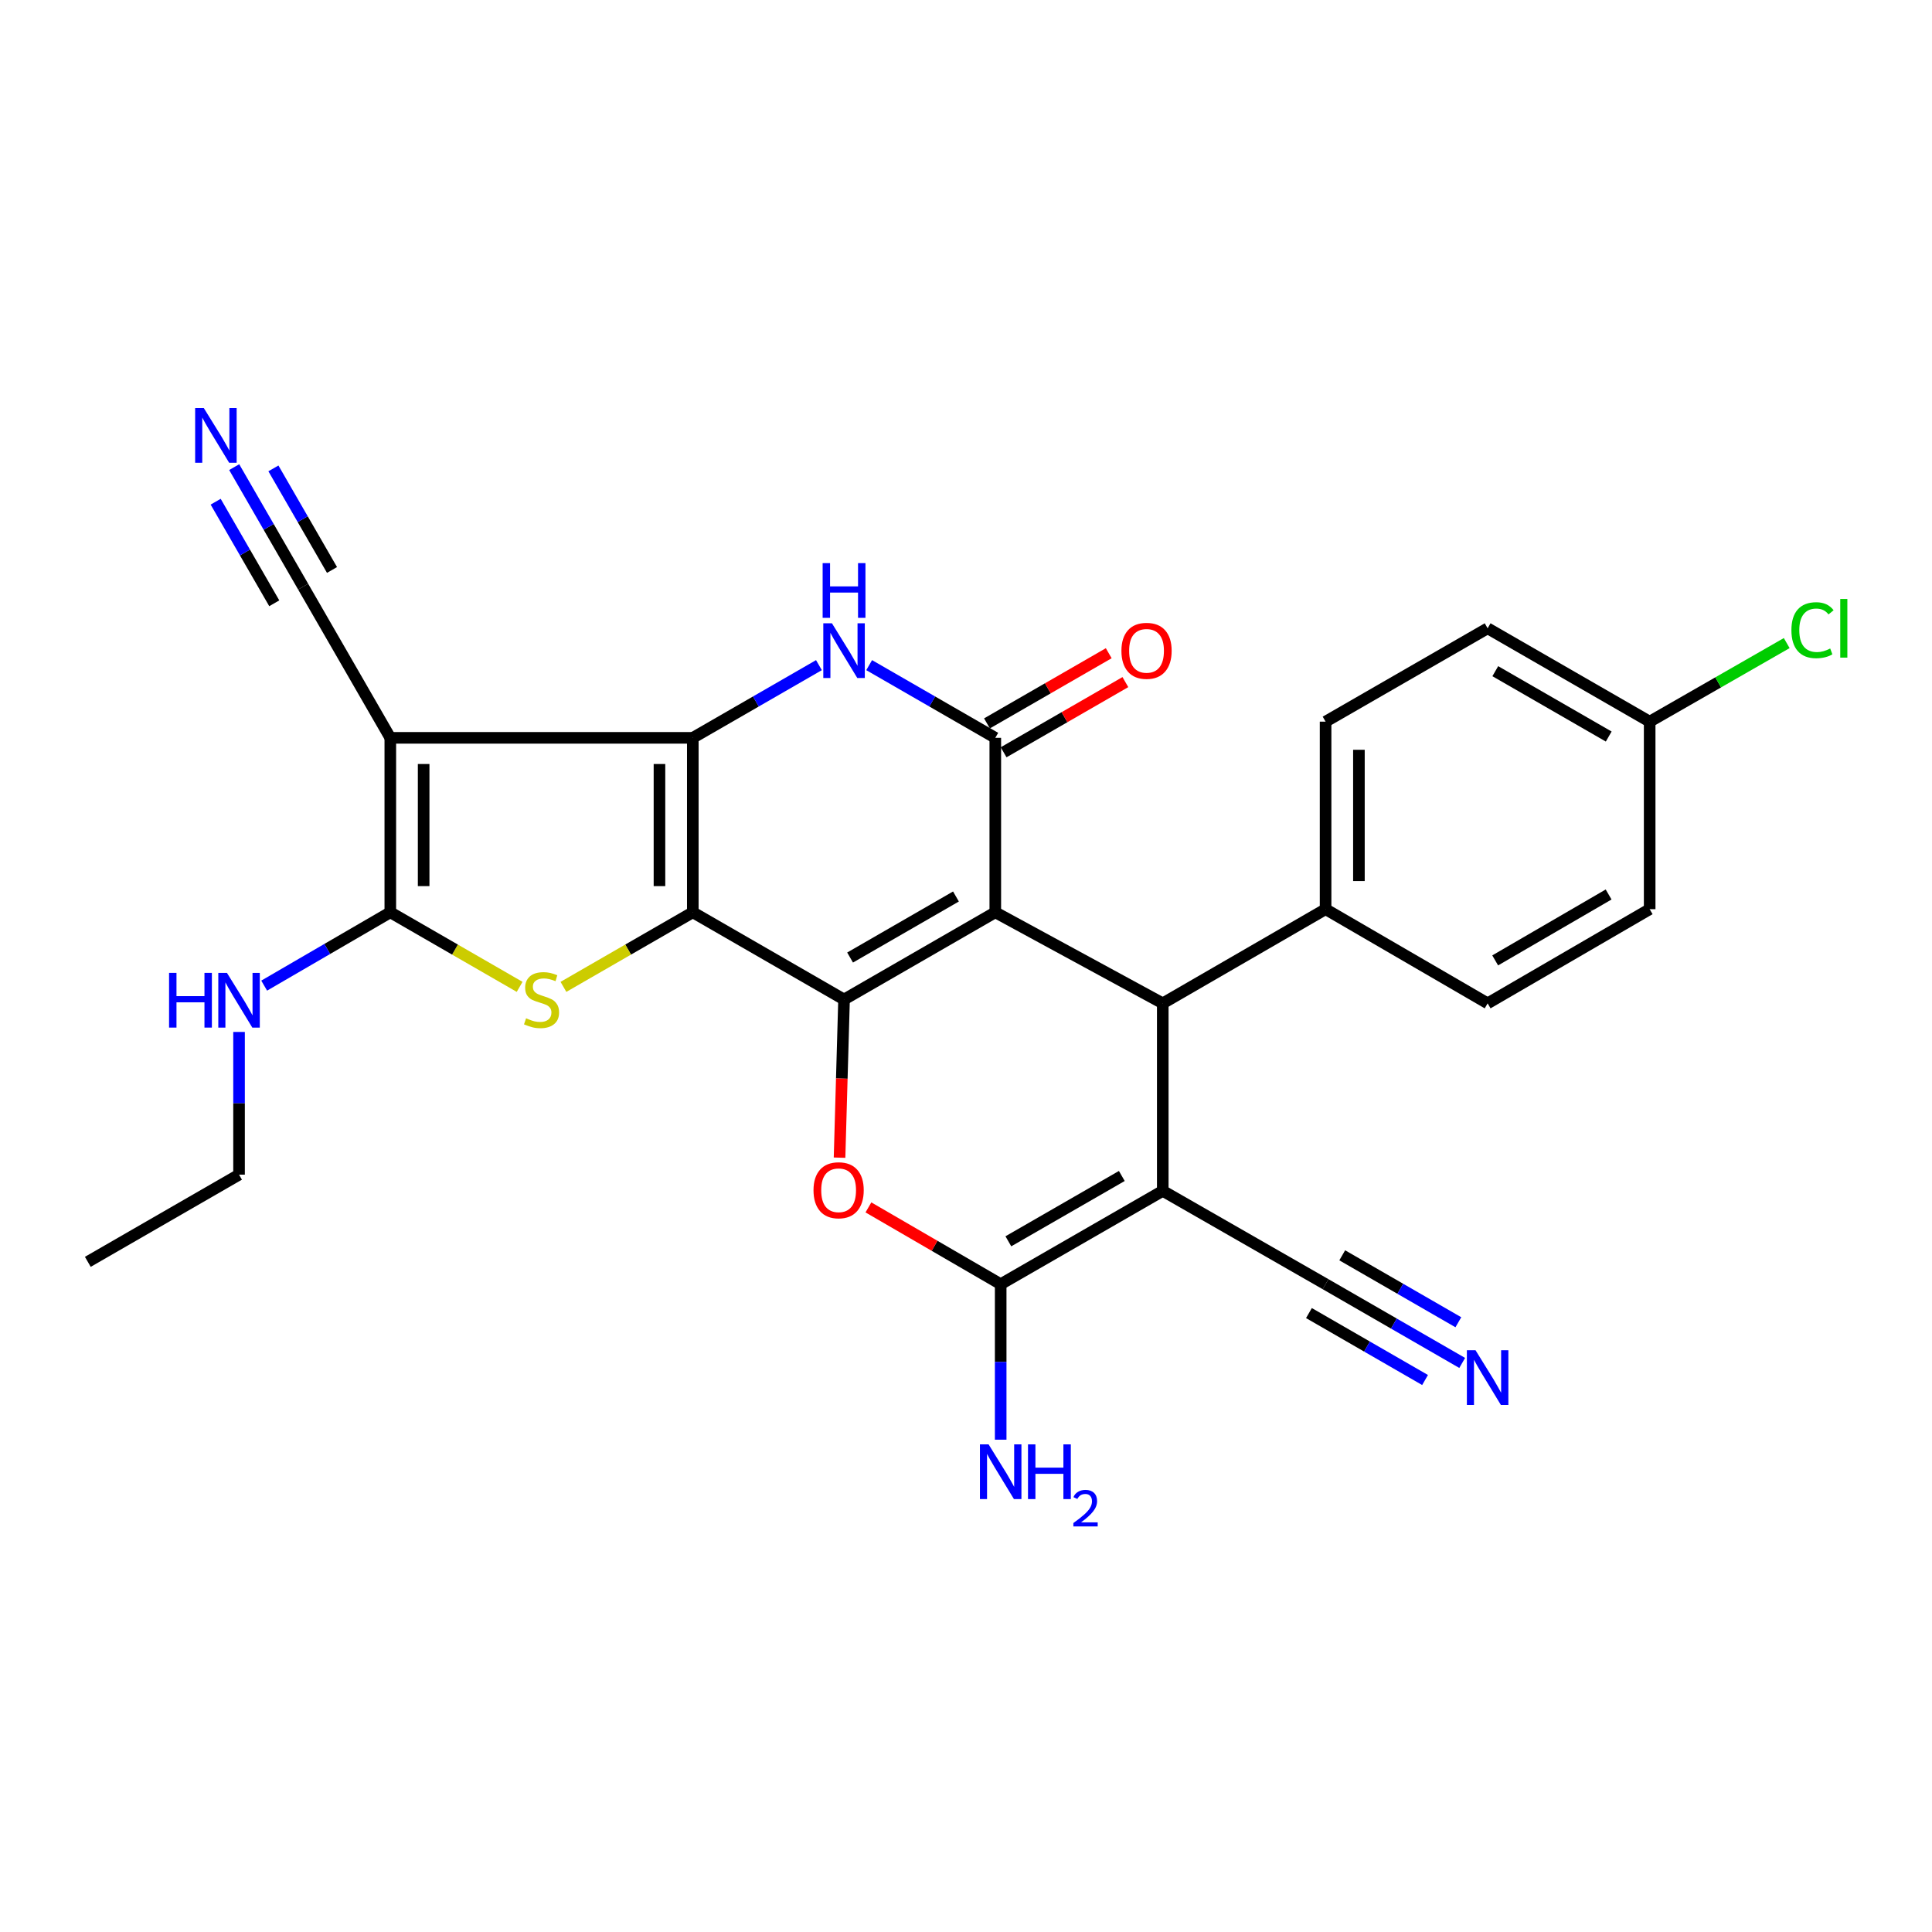 <?xml version='1.0' encoding='iso-8859-1'?>
<svg version='1.1' baseProfile='full'
              xmlns='http://www.w3.org/2000/svg'
                      xmlns:rdkit='http://www.rdkit.org/xml'
                      xmlns:xlink='http://www.w3.org/1999/xlink'
                  xml:space='preserve'
width='1000px' height='1000px' viewBox='0 0 1000 1000'>
<!-- END OF HEADER -->
<rect style='opacity:1.0;fill:#FFFFFF;stroke:none' width='1000' height='1000' x='0' y='0'> </rect>
<path class='bond-1' d='M 515.162,472.2 L 436.878,517.338' style='fill:none;fill-rule:evenodd;stroke:#000000;stroke-width:6px;stroke-linecap:butt;stroke-linejoin:miter;stroke-opacity:1' />
<path class='bond-1' d='M 494.801,464.023 L 440.002,495.62' style='fill:none;fill-rule:evenodd;stroke:#000000;stroke-width:6px;stroke-linecap:butt;stroke-linejoin:miter;stroke-opacity:1' />
<path class='bond-4' d='M 515.162,472.2 L 515.162,381.904' style='fill:none;fill-rule:evenodd;stroke:#000000;stroke-width:6px;stroke-linecap:butt;stroke-linejoin:miter;stroke-opacity:1' />
<path class='bond-8' d='M 515.162,472.2 L 601.844,519.331' style='fill:none;fill-rule:evenodd;stroke:#000000;stroke-width:6px;stroke-linecap:butt;stroke-linejoin:miter;stroke-opacity:1' />
<path class='bond-0' d='M 358.593,472.2 L 436.878,517.338' style='fill:none;fill-rule:evenodd;stroke:#000000;stroke-width:6px;stroke-linecap:butt;stroke-linejoin:miter;stroke-opacity:1' />
<path class='bond-2' d='M 358.593,472.2 L 358.593,381.904' style='fill:none;fill-rule:evenodd;stroke:#000000;stroke-width:6px;stroke-linecap:butt;stroke-linejoin:miter;stroke-opacity:1' />
<path class='bond-2' d='M 341.339,458.655 L 341.339,395.449' style='fill:none;fill-rule:evenodd;stroke:#000000;stroke-width:6px;stroke-linecap:butt;stroke-linejoin:miter;stroke-opacity:1' />
<path class='bond-6' d='M 358.593,472.2 L 325.116,491.5' style='fill:none;fill-rule:evenodd;stroke:#000000;stroke-width:6px;stroke-linecap:butt;stroke-linejoin:miter;stroke-opacity:1' />
<path class='bond-6' d='M 325.116,491.5 L 291.638,510.8' style='fill:none;fill-rule:evenodd;stroke:#CCCC00;stroke-width:6px;stroke-linecap:butt;stroke-linejoin:miter;stroke-opacity:1' />
<path class='bond-11' d='M 436.878,517.338 L 435.712,558.271' style='fill:none;fill-rule:evenodd;stroke:#000000;stroke-width:6px;stroke-linecap:butt;stroke-linejoin:miter;stroke-opacity:1' />
<path class='bond-11' d='M 435.712,558.271 L 434.547,599.204' style='fill:none;fill-rule:evenodd;stroke:#FF0000;stroke-width:6px;stroke-linecap:butt;stroke-linejoin:miter;stroke-opacity:1' />
<path class='bond-3' d='M 358.593,381.904 L 202.024,381.904' style='fill:none;fill-rule:evenodd;stroke:#000000;stroke-width:6px;stroke-linecap:butt;stroke-linejoin:miter;stroke-opacity:1' />
<path class='bond-29' d='M 358.593,381.904 L 391.236,363.091' style='fill:none;fill-rule:evenodd;stroke:#000000;stroke-width:6px;stroke-linecap:butt;stroke-linejoin:miter;stroke-opacity:1' />
<path class='bond-29' d='M 391.236,363.091 L 423.879,344.277' style='fill:none;fill-rule:evenodd;stroke:#0000FF;stroke-width:6px;stroke-linecap:butt;stroke-linejoin:miter;stroke-opacity:1' />
<path class='bond-12' d='M 202.024,381.904 L 156.905,303.639' style='fill:none;fill-rule:evenodd;stroke:#000000;stroke-width:6px;stroke-linecap:butt;stroke-linejoin:miter;stroke-opacity:1' />
<path class='bond-31' d='M 202.024,381.904 L 202.024,472.2' style='fill:none;fill-rule:evenodd;stroke:#000000;stroke-width:6px;stroke-linecap:butt;stroke-linejoin:miter;stroke-opacity:1' />
<path class='bond-31' d='M 219.278,395.449 L 219.278,458.655' style='fill:none;fill-rule:evenodd;stroke:#000000;stroke-width:6px;stroke-linecap:butt;stroke-linejoin:miter;stroke-opacity:1' />
<path class='bond-7' d='M 515.162,381.904 L 482.52,363.091' style='fill:none;fill-rule:evenodd;stroke:#000000;stroke-width:6px;stroke-linecap:butt;stroke-linejoin:miter;stroke-opacity:1' />
<path class='bond-7' d='M 482.52,363.091 L 449.877,344.277' style='fill:none;fill-rule:evenodd;stroke:#0000FF;stroke-width:6px;stroke-linecap:butt;stroke-linejoin:miter;stroke-opacity:1' />
<path class='bond-17' d='M 519.47,389.379 L 550.983,371.217' style='fill:none;fill-rule:evenodd;stroke:#000000;stroke-width:6px;stroke-linecap:butt;stroke-linejoin:miter;stroke-opacity:1' />
<path class='bond-17' d='M 550.983,371.217 L 582.496,353.054' style='fill:none;fill-rule:evenodd;stroke:#FF0000;stroke-width:6px;stroke-linecap:butt;stroke-linejoin:miter;stroke-opacity:1' />
<path class='bond-17' d='M 510.855,374.43 L 542.367,356.268' style='fill:none;fill-rule:evenodd;stroke:#000000;stroke-width:6px;stroke-linecap:butt;stroke-linejoin:miter;stroke-opacity:1' />
<path class='bond-17' d='M 542.367,356.268 L 573.88,338.105' style='fill:none;fill-rule:evenodd;stroke:#FF0000;stroke-width:6px;stroke-linecap:butt;stroke-linejoin:miter;stroke-opacity:1' />
<path class='bond-5' d='M 601.844,616.385 L 601.844,519.331' style='fill:none;fill-rule:evenodd;stroke:#000000;stroke-width:6px;stroke-linecap:butt;stroke-linejoin:miter;stroke-opacity:1' />
<path class='bond-10' d='M 601.844,616.385 L 517.952,664.695' style='fill:none;fill-rule:evenodd;stroke:#000000;stroke-width:6px;stroke-linecap:butt;stroke-linejoin:miter;stroke-opacity:1' />
<path class='bond-10' d='M 580.65,608.679 L 521.925,642.497' style='fill:none;fill-rule:evenodd;stroke:#000000;stroke-width:6px;stroke-linecap:butt;stroke-linejoin:miter;stroke-opacity:1' />
<path class='bond-13' d='M 601.844,616.385 L 686.12,664.695' style='fill:none;fill-rule:evenodd;stroke:#000000;stroke-width:6px;stroke-linecap:butt;stroke-linejoin:miter;stroke-opacity:1' />
<path class='bond-9' d='M 268.96,510.799 L 235.492,491.499' style='fill:none;fill-rule:evenodd;stroke:#CCCC00;stroke-width:6px;stroke-linecap:butt;stroke-linejoin:miter;stroke-opacity:1' />
<path class='bond-9' d='M 235.492,491.499 L 202.024,472.2' style='fill:none;fill-rule:evenodd;stroke:#000000;stroke-width:6px;stroke-linecap:butt;stroke-linejoin:miter;stroke-opacity:1' />
<path class='bond-16' d='M 601.844,519.331 L 686.12,470.589' style='fill:none;fill-rule:evenodd;stroke:#000000;stroke-width:6px;stroke-linecap:butt;stroke-linejoin:miter;stroke-opacity:1' />
<path class='bond-18' d='M 202.024,472.2 L 169.379,491.18' style='fill:none;fill-rule:evenodd;stroke:#000000;stroke-width:6px;stroke-linecap:butt;stroke-linejoin:miter;stroke-opacity:1' />
<path class='bond-18' d='M 169.379,491.18 L 136.734,510.16' style='fill:none;fill-rule:evenodd;stroke:#0000FF;stroke-width:6px;stroke-linecap:butt;stroke-linejoin:miter;stroke-opacity:1' />
<path class='bond-19' d='M 517.952,664.695 L 517.952,704.938' style='fill:none;fill-rule:evenodd;stroke:#000000;stroke-width:6px;stroke-linecap:butt;stroke-linejoin:miter;stroke-opacity:1' />
<path class='bond-19' d='M 517.952,704.938 L 517.952,745.181' style='fill:none;fill-rule:evenodd;stroke:#0000FF;stroke-width:6px;stroke-linecap:butt;stroke-linejoin:miter;stroke-opacity:1' />
<path class='bond-28' d='M 517.952,664.695 L 483.723,644.821' style='fill:none;fill-rule:evenodd;stroke:#000000;stroke-width:6px;stroke-linecap:butt;stroke-linejoin:miter;stroke-opacity:1' />
<path class='bond-28' d='M 483.723,644.821 L 449.494,624.948' style='fill:none;fill-rule:evenodd;stroke:#FF0000;stroke-width:6px;stroke-linecap:butt;stroke-linejoin:miter;stroke-opacity:1' />
<path class='bond-15' d='M 156.905,303.639 L 139.063,272.711' style='fill:none;fill-rule:evenodd;stroke:#000000;stroke-width:6px;stroke-linecap:butt;stroke-linejoin:miter;stroke-opacity:1' />
<path class='bond-15' d='M 139.063,272.711 L 121.22,241.783' style='fill:none;fill-rule:evenodd;stroke:#0000FF;stroke-width:6px;stroke-linecap:butt;stroke-linejoin:miter;stroke-opacity:1' />
<path class='bond-15' d='M 171.85,295.017 L 156.684,268.728' style='fill:none;fill-rule:evenodd;stroke:#000000;stroke-width:6px;stroke-linecap:butt;stroke-linejoin:miter;stroke-opacity:1' />
<path class='bond-15' d='M 156.684,268.728 L 141.518,242.439' style='fill:none;fill-rule:evenodd;stroke:#0000FF;stroke-width:6px;stroke-linecap:butt;stroke-linejoin:miter;stroke-opacity:1' />
<path class='bond-15' d='M 141.96,312.261 L 126.794,285.972' style='fill:none;fill-rule:evenodd;stroke:#000000;stroke-width:6px;stroke-linecap:butt;stroke-linejoin:miter;stroke-opacity:1' />
<path class='bond-15' d='M 126.794,285.972 L 111.628,259.683' style='fill:none;fill-rule:evenodd;stroke:#0000FF;stroke-width:6px;stroke-linecap:butt;stroke-linejoin:miter;stroke-opacity:1' />
<path class='bond-14' d='M 686.12,664.695 L 721.476,685.077' style='fill:none;fill-rule:evenodd;stroke:#000000;stroke-width:6px;stroke-linecap:butt;stroke-linejoin:miter;stroke-opacity:1' />
<path class='bond-14' d='M 721.476,685.077 L 756.832,705.458' style='fill:none;fill-rule:evenodd;stroke:#0000FF;stroke-width:6px;stroke-linecap:butt;stroke-linejoin:miter;stroke-opacity:1' />
<path class='bond-14' d='M 677.503,679.643 L 707.556,696.968' style='fill:none;fill-rule:evenodd;stroke:#000000;stroke-width:6px;stroke-linecap:butt;stroke-linejoin:miter;stroke-opacity:1' />
<path class='bond-14' d='M 707.556,696.968 L 737.608,714.292' style='fill:none;fill-rule:evenodd;stroke:#0000FF;stroke-width:6px;stroke-linecap:butt;stroke-linejoin:miter;stroke-opacity:1' />
<path class='bond-14' d='M 694.736,649.747 L 724.789,667.071' style='fill:none;fill-rule:evenodd;stroke:#000000;stroke-width:6px;stroke-linecap:butt;stroke-linejoin:miter;stroke-opacity:1' />
<path class='bond-14' d='M 724.789,667.071 L 754.842,684.396' style='fill:none;fill-rule:evenodd;stroke:#0000FF;stroke-width:6px;stroke-linecap:butt;stroke-linejoin:miter;stroke-opacity:1' />
<path class='bond-20' d='M 686.12,470.589 L 686.12,373.527' style='fill:none;fill-rule:evenodd;stroke:#000000;stroke-width:6px;stroke-linecap:butt;stroke-linejoin:miter;stroke-opacity:1' />
<path class='bond-20' d='M 703.373,456.03 L 703.373,388.086' style='fill:none;fill-rule:evenodd;stroke:#000000;stroke-width:6px;stroke-linecap:butt;stroke-linejoin:miter;stroke-opacity:1' />
<path class='bond-21' d='M 686.12,470.589 L 769.993,519.331' style='fill:none;fill-rule:evenodd;stroke:#000000;stroke-width:6px;stroke-linecap:butt;stroke-linejoin:miter;stroke-opacity:1' />
<path class='bond-26' d='M 123.73,534.138 L 123.73,571.068' style='fill:none;fill-rule:evenodd;stroke:#0000FF;stroke-width:6px;stroke-linecap:butt;stroke-linejoin:miter;stroke-opacity:1' />
<path class='bond-26' d='M 123.73,571.068 L 123.73,607.997' style='fill:none;fill-rule:evenodd;stroke:#000000;stroke-width:6px;stroke-linecap:butt;stroke-linejoin:miter;stroke-opacity:1' />
<path class='bond-23' d='M 686.12,373.527 L 769.993,325.206' style='fill:none;fill-rule:evenodd;stroke:#000000;stroke-width:6px;stroke-linecap:butt;stroke-linejoin:miter;stroke-opacity:1' />
<path class='bond-24' d='M 769.993,519.331 L 853.866,470.589' style='fill:none;fill-rule:evenodd;stroke:#000000;stroke-width:6px;stroke-linecap:butt;stroke-linejoin:miter;stroke-opacity:1' />
<path class='bond-24' d='M 773.904,497.102 L 832.615,462.983' style='fill:none;fill-rule:evenodd;stroke:#000000;stroke-width:6px;stroke-linecap:butt;stroke-linejoin:miter;stroke-opacity:1' />
<path class='bond-22' d='M 853.866,373.527 L 853.866,470.589' style='fill:none;fill-rule:evenodd;stroke:#000000;stroke-width:6px;stroke-linecap:butt;stroke-linejoin:miter;stroke-opacity:1' />
<path class='bond-25' d='M 853.866,373.527 L 889.334,353.193' style='fill:none;fill-rule:evenodd;stroke:#000000;stroke-width:6px;stroke-linecap:butt;stroke-linejoin:miter;stroke-opacity:1' />
<path class='bond-25' d='M 889.334,353.193 L 924.802,332.859' style='fill:none;fill-rule:evenodd;stroke:#00CC00;stroke-width:6px;stroke-linecap:butt;stroke-linejoin:miter;stroke-opacity:1' />
<path class='bond-30' d='M 853.866,373.527 L 769.993,325.206' style='fill:none;fill-rule:evenodd;stroke:#000000;stroke-width:6px;stroke-linecap:butt;stroke-linejoin:miter;stroke-opacity:1' />
<path class='bond-30' d='M 832.672,381.229 L 773.96,347.405' style='fill:none;fill-rule:evenodd;stroke:#000000;stroke-width:6px;stroke-linecap:butt;stroke-linejoin:miter;stroke-opacity:1' />
<path class='bond-27' d='M 123.73,607.997 L 45.455,653.126' style='fill:none;fill-rule:evenodd;stroke:#000000;stroke-width:6px;stroke-linecap:butt;stroke-linejoin:miter;stroke-opacity:1' />
<path  class='atom-7' d='M 272.299 527.058
Q 272.619 527.178, 273.939 527.738
Q 275.259 528.298, 276.699 528.658
Q 278.179 528.978, 279.619 528.978
Q 282.299 528.978, 283.859 527.698
Q 285.419 526.378, 285.419 524.098
Q 285.419 522.538, 284.619 521.578
Q 283.859 520.618, 282.659 520.098
Q 281.459 519.578, 279.459 518.978
Q 276.939 518.218, 275.419 517.498
Q 273.939 516.778, 272.859 515.258
Q 271.819 513.738, 271.819 511.178
Q 271.819 507.618, 274.219 505.418
Q 276.659 503.218, 281.459 503.218
Q 284.739 503.218, 288.459 504.778
L 287.539 507.858
Q 284.139 506.458, 281.579 506.458
Q 278.819 506.458, 277.299 507.618
Q 275.779 508.738, 275.819 510.698
Q 275.819 512.218, 276.579 513.138
Q 277.379 514.058, 278.499 514.578
Q 279.659 515.098, 281.579 515.698
Q 284.139 516.498, 285.659 517.298
Q 287.179 518.098, 288.259 519.738
Q 289.379 521.338, 289.379 524.098
Q 289.379 528.018, 286.739 530.138
Q 284.139 532.218, 279.779 532.218
Q 277.259 532.218, 275.339 531.658
Q 273.459 531.138, 271.219 530.218
L 272.299 527.058
' fill='#CCCC00'/>
<path  class='atom-8' d='M 430.618 322.626
L 439.898 337.626
Q 440.818 339.106, 442.298 341.786
Q 443.778 344.466, 443.858 344.626
L 443.858 322.626
L 447.618 322.626
L 447.618 350.946
L 443.738 350.946
L 433.778 334.546
Q 432.618 332.626, 431.378 330.426
Q 430.178 328.226, 429.818 327.546
L 429.818 350.946
L 426.138 350.946
L 426.138 322.626
L 430.618 322.626
' fill='#0000FF'/>
<path  class='atom-8' d='M 425.798 291.474
L 429.638 291.474
L 429.638 303.514
L 444.118 303.514
L 444.118 291.474
L 447.958 291.474
L 447.958 319.794
L 444.118 319.794
L 444.118 306.714
L 429.638 306.714
L 429.638 319.794
L 425.798 319.794
L 425.798 291.474
' fill='#0000FF'/>
<path  class='atom-12' d='M 421.069 616.071
Q 421.069 609.271, 424.429 605.471
Q 427.789 601.671, 434.069 601.671
Q 440.349 601.671, 443.709 605.471
Q 447.069 609.271, 447.069 616.071
Q 447.069 622.951, 443.669 626.871
Q 440.269 630.751, 434.069 630.751
Q 427.829 630.751, 424.429 626.871
Q 421.069 622.991, 421.069 616.071
M 434.069 627.551
Q 438.389 627.551, 440.709 624.671
Q 443.069 621.751, 443.069 616.071
Q 443.069 610.511, 440.709 607.711
Q 438.389 604.871, 434.069 604.871
Q 429.749 604.871, 427.389 607.671
Q 425.069 610.471, 425.069 616.071
Q 425.069 621.791, 427.389 624.671
Q 429.749 627.551, 434.069 627.551
' fill='#FF0000'/>
<path  class='atom-15' d='M 763.733 698.885
L 773.013 713.885
Q 773.933 715.365, 775.413 718.045
Q 776.893 720.725, 776.973 720.885
L 776.973 698.885
L 780.733 698.885
L 780.733 727.205
L 776.853 727.205
L 766.893 710.805
Q 765.733 708.885, 764.493 706.685
Q 763.293 704.485, 762.933 703.805
L 762.933 727.205
L 759.253 727.205
L 759.253 698.885
L 763.733 698.885
' fill='#0000FF'/>
<path  class='atom-16' d='M 105.488 211.204
L 114.768 226.204
Q 115.688 227.684, 117.168 230.364
Q 118.648 233.044, 118.728 233.204
L 118.728 211.204
L 122.488 211.204
L 122.488 239.524
L 118.608 239.524
L 108.648 223.124
Q 107.488 221.204, 106.248 219.004
Q 105.048 216.804, 104.688 216.124
L 104.688 239.524
L 101.008 239.524
L 101.008 211.204
L 105.488 211.204
' fill='#0000FF'/>
<path  class='atom-18' d='M 580.447 336.866
Q 580.447 330.066, 583.807 326.266
Q 587.167 322.466, 593.447 322.466
Q 599.727 322.466, 603.087 326.266
Q 606.447 330.066, 606.447 336.866
Q 606.447 343.746, 603.047 347.666
Q 599.647 351.546, 593.447 351.546
Q 587.207 351.546, 583.807 347.666
Q 580.447 343.786, 580.447 336.866
M 593.447 348.346
Q 597.767 348.346, 600.087 345.466
Q 602.447 342.546, 602.447 336.866
Q 602.447 331.306, 600.087 328.506
Q 597.767 325.666, 593.447 325.666
Q 589.127 325.666, 586.767 328.466
Q 584.447 331.266, 584.447 336.866
Q 584.447 342.586, 586.767 345.466
Q 589.127 348.346, 593.447 348.346
' fill='#FF0000'/>
<path  class='atom-19' d='M 87.51 503.561
L 91.35 503.561
L 91.35 515.601
L 105.83 515.601
L 105.83 503.561
L 109.67 503.561
L 109.67 531.881
L 105.83 531.881
L 105.83 518.801
L 91.35 518.801
L 91.35 531.881
L 87.51 531.881
L 87.51 503.561
' fill='#0000FF'/>
<path  class='atom-19' d='M 117.47 503.561
L 126.75 518.561
Q 127.67 520.041, 129.15 522.721
Q 130.63 525.401, 130.71 525.561
L 130.71 503.561
L 134.47 503.561
L 134.47 531.881
L 130.59 531.881
L 120.63 515.481
Q 119.47 513.561, 118.23 511.361
Q 117.03 509.161, 116.67 508.481
L 116.67 531.881
L 112.99 531.881
L 112.99 503.561
L 117.47 503.561
' fill='#0000FF'/>
<path  class='atom-20' d='M 511.692 747.608
L 520.972 762.608
Q 521.892 764.088, 523.372 766.768
Q 524.852 769.448, 524.932 769.608
L 524.932 747.608
L 528.692 747.608
L 528.692 775.928
L 524.812 775.928
L 514.852 759.528
Q 513.692 757.608, 512.452 755.408
Q 511.252 753.208, 510.892 752.528
L 510.892 775.928
L 507.212 775.928
L 507.212 747.608
L 511.692 747.608
' fill='#0000FF'/>
<path  class='atom-20' d='M 532.092 747.608
L 535.932 747.608
L 535.932 759.648
L 550.412 759.648
L 550.412 747.608
L 554.252 747.608
L 554.252 775.928
L 550.412 775.928
L 550.412 762.848
L 535.932 762.848
L 535.932 775.928
L 532.092 775.928
L 532.092 747.608
' fill='#0000FF'/>
<path  class='atom-20' d='M 555.625 774.934
Q 556.311 773.165, 557.948 772.188
Q 559.585 771.185, 561.855 771.185
Q 564.68 771.185, 566.264 772.716
Q 567.848 774.248, 567.848 776.967
Q 567.848 779.739, 565.789 782.326
Q 563.756 784.913, 559.532 787.976
L 568.165 787.976
L 568.165 790.088
L 555.572 790.088
L 555.572 788.319
Q 559.057 785.837, 561.116 783.989
Q 563.201 782.141, 564.205 780.478
Q 565.208 778.815, 565.208 777.099
Q 565.208 775.304, 564.31 774.3
Q 563.413 773.297, 561.855 773.297
Q 560.35 773.297, 559.347 773.904
Q 558.344 774.512, 557.631 775.858
L 555.625 774.934
' fill='#0000FF'/>
<path  class='atom-26' d='M 927.231 326.186
Q 927.231 319.146, 930.511 315.466
Q 933.831 311.746, 940.111 311.746
Q 945.951 311.746, 949.071 315.866
L 946.431 318.026
Q 944.151 315.026, 940.111 315.026
Q 935.831 315.026, 933.551 317.906
Q 931.311 320.746, 931.311 326.186
Q 931.311 331.786, 933.631 334.666
Q 935.991 337.546, 940.551 337.546
Q 943.671 337.546, 947.311 335.666
L 948.431 338.666
Q 946.951 339.626, 944.711 340.186
Q 942.471 340.746, 939.991 340.746
Q 933.831 340.746, 930.511 336.986
Q 927.231 333.226, 927.231 326.186
' fill='#00CC00'/>
<path  class='atom-26' d='M 952.511 310.026
L 956.191 310.026
L 956.191 340.386
L 952.511 340.386
L 952.511 310.026
' fill='#00CC00'/>
</svg>
